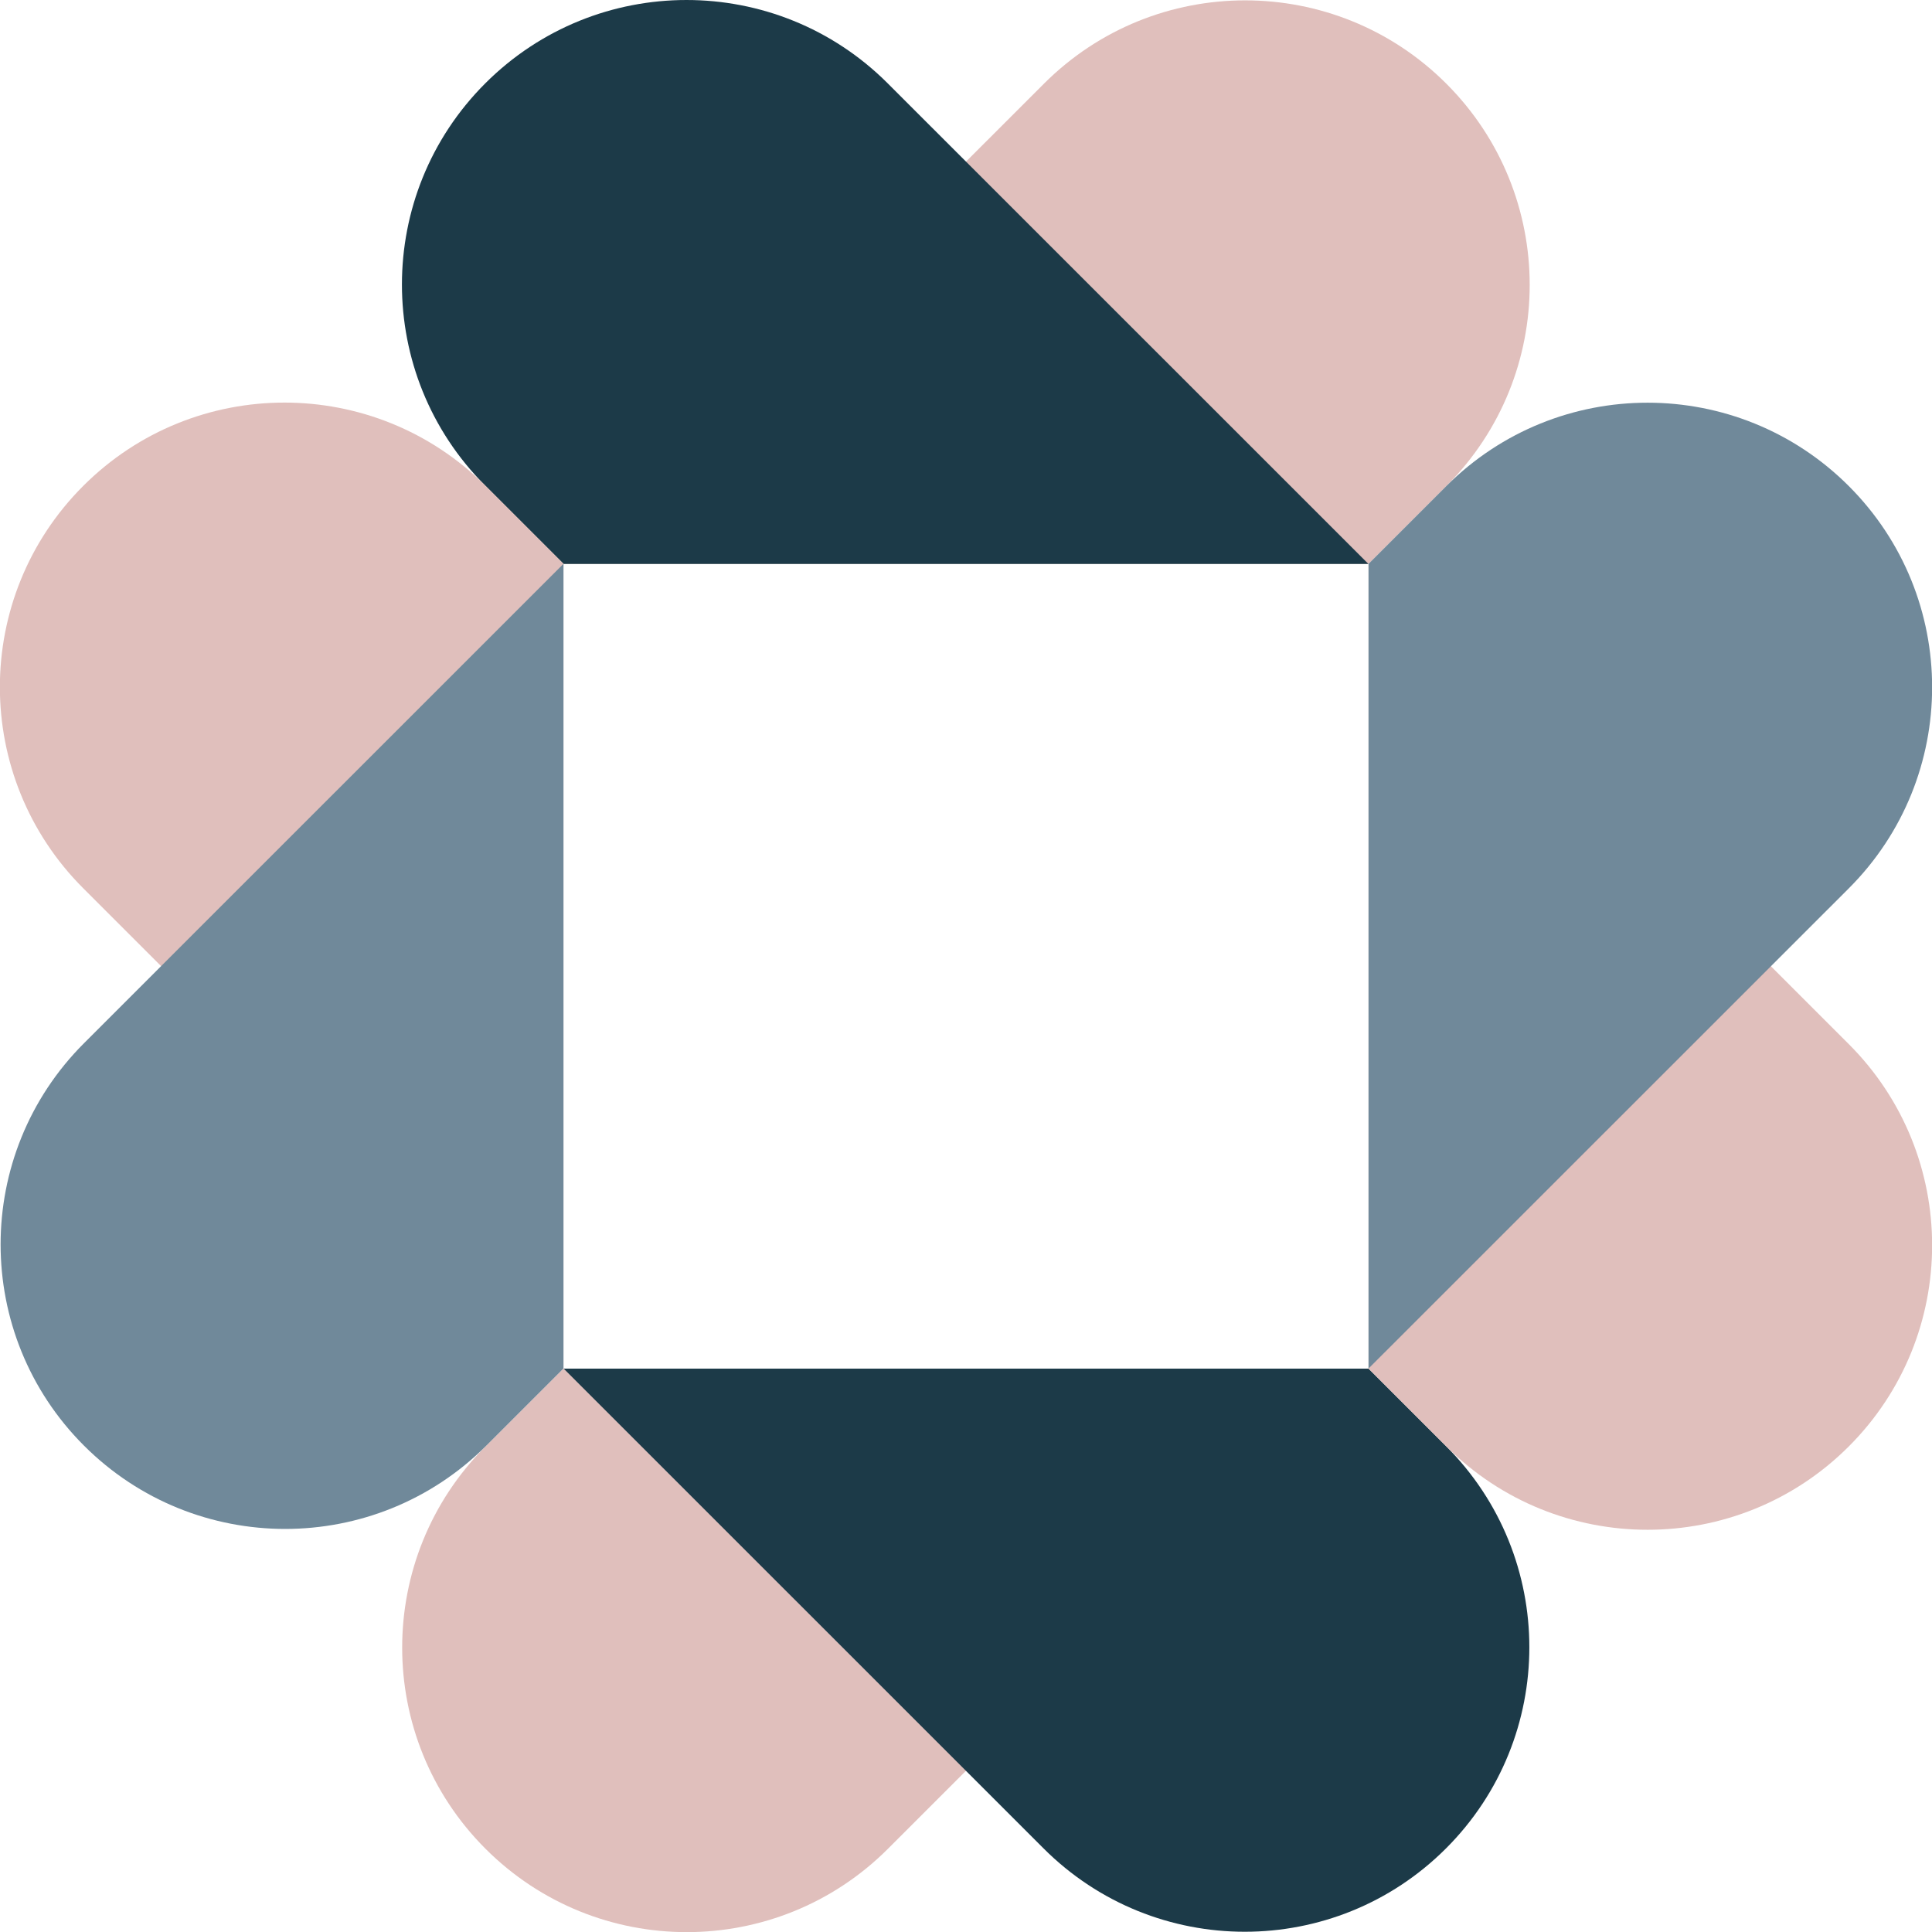 <svg width="88" height="88" viewBox="0 0 88 88" fill="none" xmlns="http://www.w3.org/2000/svg">
<g clip-path="url(#clip0_394_347)">
<path d="M62.33 25.688L65.879 22.138C70.941 17.078 70.941 8.873 65.879 3.812C60.818 -1.249 52.611 -1.249 47.55 3.812L25.676 25.682H62.33V25.688Z" fill="#E0BFBC"/>
<path d="M25.67 25.687L22.104 22.122C17.042 17.061 17.042 8.856 22.104 3.796C27.166 -1.265 35.372 -1.265 40.434 3.796L62.33 25.687H25.67Z" fill="#1C3A48"/>
<path d="M25.665 62.334L22.115 65.884C17.053 70.944 17.053 79.149 22.115 84.21C27.177 89.271 35.383 89.271 40.445 84.21L62.319 62.34H25.665V62.334Z" fill="#E0BFBC"/>
<path d="M62.33 62.334L65.863 65.867C70.925 70.928 70.925 79.133 65.863 84.193C60.801 89.254 52.595 89.254 47.533 84.193L25.676 62.34H62.33V62.334Z" fill="#1C3A48"/>
<path d="M25.67 25.682L22.121 22.133C17.059 17.072 8.853 17.072 3.791 22.133C-1.271 27.194 -1.271 35.398 3.791 40.459L25.665 62.329V25.682H25.67Z" fill="#E0BFBC"/>
<path d="M25.67 62.329L22.153 65.845C17.092 70.906 8.885 70.906 3.824 65.845C-1.238 60.785 -1.238 52.58 3.824 47.519L25.665 25.682V62.329H25.67Z" fill="#70899A"/>
<path d="M62.33 62.334L65.879 65.884C70.941 70.944 79.147 70.944 84.209 65.884C89.271 60.823 89.271 52.618 84.209 47.557L62.335 25.687V62.334H62.33Z" fill="#E0BFBC"/>
<path d="M62.33 25.687L65.879 22.138C70.941 17.077 79.147 17.077 84.209 22.138C89.271 27.199 89.271 35.404 84.209 40.465L62.335 62.334V25.687H62.33Z" fill="#70899A"/>
</g>
<defs>
<clipPath id="clip0_394_347">
<rect width="88" height="88" fill="white"/>
</clipPath>
</defs>
</svg>
